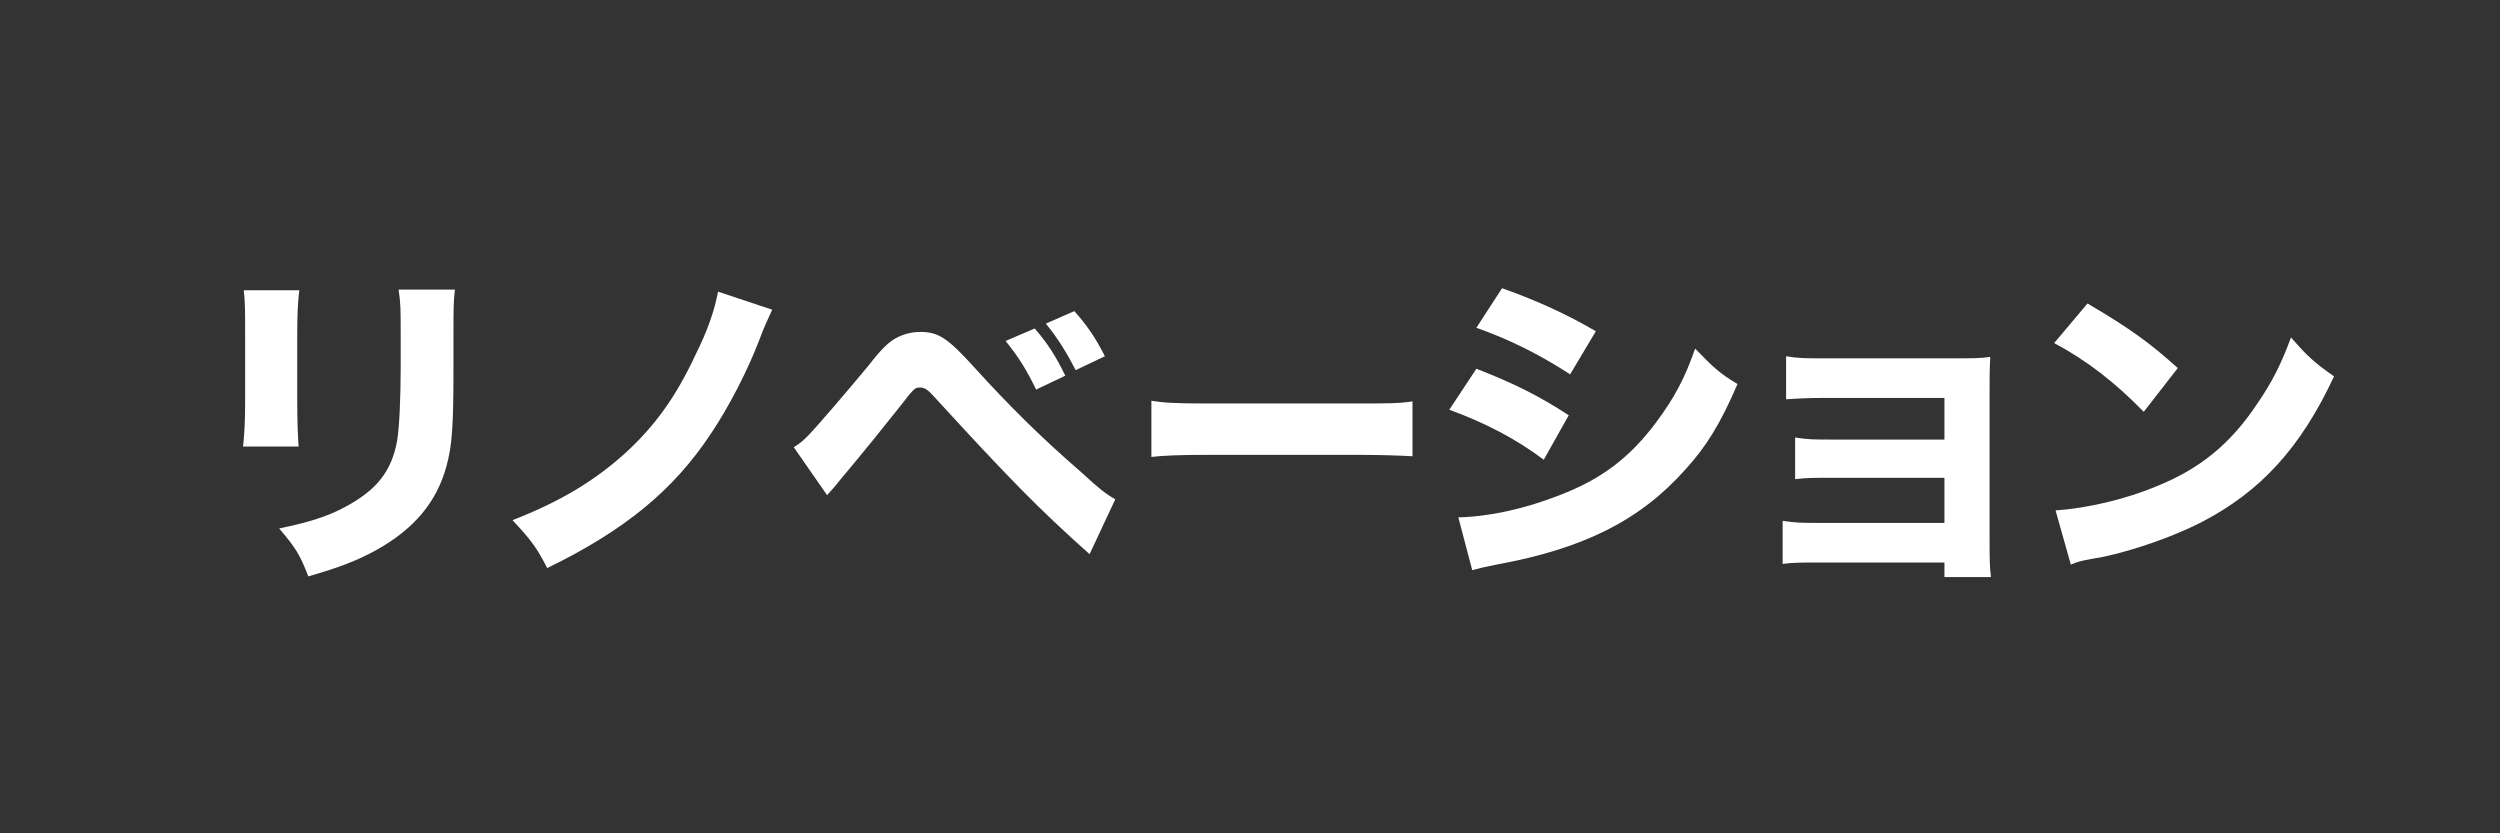 <?xml version="1.0" encoding="utf-8"?>
<!-- Generator: Adobe Illustrator 24.3.0, SVG Export Plug-In . SVG Version: 6.00 Build 0)  -->
<svg version="1.1" xmlns="http://www.w3.org/2000/svg" xmlns:xlink="http://www.w3.org/1999/xlink" x="0px" y="0px"
	 viewBox="0 0 360 120" style="enable-background:new 0 0 360 120;" xml:space="preserve">
<rect x="0" y="0" width="360" height="120" fill="#333333" stroke="none"/>
<g>
	<path style="fill:#FFFFFF;" d="M43.1,41.8c-0.2,1.6-0.3,3.4-0.3,6.5v9.4c0,3,0.1,5.3,0.2,6.6h-8c0.2-1.8,0.3-3.6,0.3-6.7v-9.3
		c0-3.7,0-4.8-0.2-6.5H43.1z M65.5,41.8c-0.2,1.7-0.2,2.7-0.2,6.4v5.1c0,8-0.2,10.9-1,13.8c-1.4,5.2-4.7,9.1-10.1,12.1
		c-2.7,1.5-5.3,2.5-9.8,3.8c-1.2-3.1-1.8-4.1-4.2-6.9c4.3-0.9,6.9-1.7,9.5-3.1c4.5-2.4,6.7-5.1,7.5-9.6c0.3-1.9,0.5-5.9,0.5-10.6
		v-4.6c0-3.6,0-4.5-0.3-6.5H65.5z"/>
	<path style="fill:#FFFFFF;" d="M111.2,44.6c-0.4,0.9-1.2,2.5-1.8,4.2c-1.7,4.5-4.5,9.9-7,13.6c-5.4,8.2-12.5,14-23.6,19.4
		c-1.5-2.9-2.2-3.9-5-6.9c6.7-2.6,11.8-5.6,16.4-9.8c4.1-3.8,7.1-7.9,9.9-13.9c1.9-3.8,2.8-6.6,3.3-9.2L111.2,44.6z"/>
	<path style="fill:#FFFFFF;" d="M114.3,64.4c0.8-0.5,1.2-0.8,1.9-1.5c1.4-1.4,6-6.8,8.9-10.3c1.7-2.2,2.8-3.3,3.9-3.9
		c1.1-0.6,2.3-0.9,3.5-0.9c2.6,0,3.9,0.8,7.8,5.1c4.9,5.4,9.5,10,15.4,15.1c2.6,2.4,3.5,3.1,4.9,3.9l-3.7,7.9
		c-7.4-6.6-11.6-10.9-22.5-22.8c-0.8-0.9-1.3-1.2-1.9-1.2c-0.7,0-0.8,0-2.8,2.6c-2.3,2.9-5.1,6.4-8.8,10.8c-0.7,0.9-1,1.2-1.8,2.1
		L114.3,64.4z M149,47.3c1.9,2.2,3.1,4.1,4.4,6.8l-4.2,2c-1.3-2.7-2.5-4.7-4.4-7L149,47.3z M154.7,44.8c1.8,2,3.1,3.9,4.4,6.5
		l-4.2,2c-1.3-2.5-2.5-4.5-4.3-6.7L154.7,44.8z"/>
	<path style="fill:#FFFFFF;" d="M165.7,57.7c1.9,0.3,3.5,0.4,7.9,0.4h21.9c4.4,0,5.9,0,7.9-0.3v7.9c-1.7-0.1-4.6-0.2-7.9-0.2h-21.8
		c-3.8,0-6.2,0.1-7.9,0.3V57.7z"/>
	<path style="fill:#FFFFFF;" d="M212.6,53.1c5.4,2.1,9,3.9,13.3,6.7l-3.6,6.4c-4-3-8.4-5.3-13.6-7.2L212.6,53.1z M210,74.5
		c4.4-0.1,9.5-1.2,14.6-3.2c6-2.3,10.1-5.4,13.9-10.5c2.6-3.5,4.1-6.3,5.6-10.6c2.7,2.8,3.6,3.6,6.1,5.1c-2.5,5.8-4.5,9-7.5,12.3
		c-6.5,7.3-14.6,11.4-27.2,13.7c-1.5,0.3-2.4,0.5-3.5,0.8L210,74.5z M216.3,41.5c5.3,1.9,9.4,3.8,13.5,6.2l-3.7,6.2
		c-4.8-3.1-9-5.1-13.5-6.7L216.3,41.5z"/>
	<path style="fill:#FFFFFF;" d="M262.2,81c-2.7,0-4,0-5.5,0.2V75c1.9,0.3,2.8,0.3,5.5,0.3H280v-6.5h-15.8c-3.1,0-4.1,0-5.7,0.2v-6
		c1.9,0.3,2.6,0.3,5.7,0.3H280v-6h-17.3c-2.3,0-4.2,0.1-5.5,0.2v-6.2c1.7,0.3,2.8,0.3,5.5,0.3h18.9c2.4,0,3.5,0,5-0.2
		c-0.1,1.7-0.1,3.1-0.1,5.1v20.8c0,2.8,0,4.4,0.2,5.8H280V81H262.2z"/>
	<path style="fill:#FFFFFF;" d="M300.6,43.7c6.3,3.7,9.1,5.8,13,9.3l-4.9,6.3c-4.1-4.2-8.2-7.4-12.9-9.9L300.6,43.7z M296,73.5
		c4.5-0.3,10.1-1.6,14.6-3.5c6.2-2.5,10.6-6.1,14.4-11.8c2.2-3.2,3.5-5.8,4.9-9.6c2.3,2.6,3.2,3.5,6.2,5.6
		c-4.8,10.3-10.6,16.6-19.1,21c-3.9,2-9.5,4-14.2,5c-1.2,0.2-1.2,0.2-2.2,0.4c-1.1,0.2-1.4,0.3-2.4,0.7L296,73.5z"/>
</g>
</svg>

